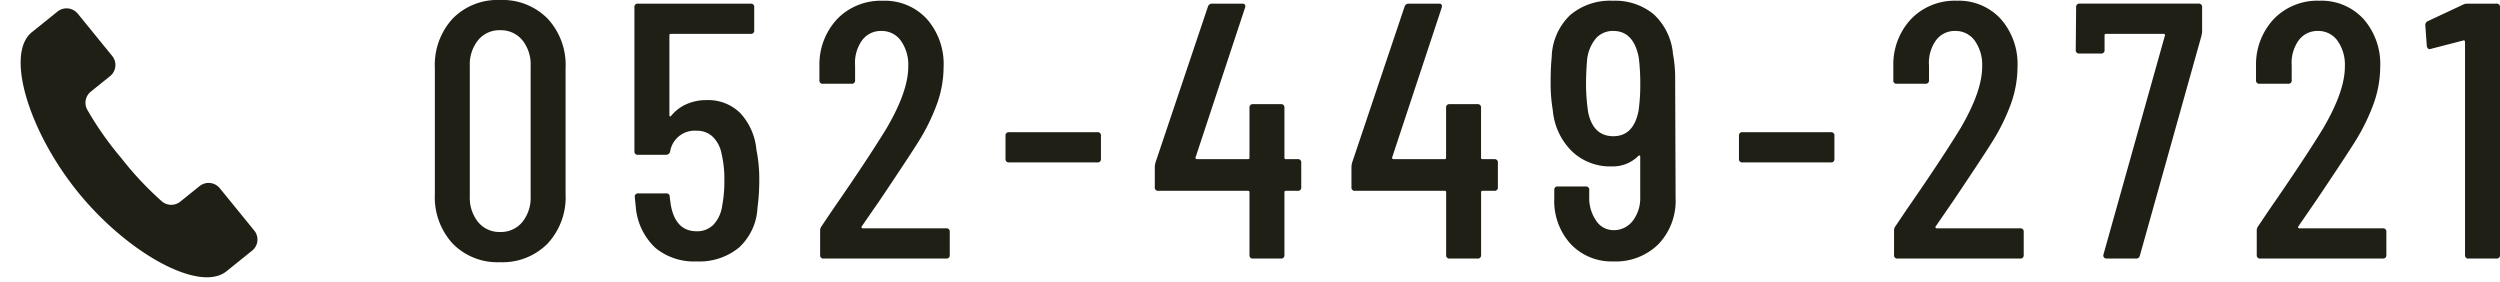 <svg xmlns="http://www.w3.org/2000/svg" width="260.875" height="29.448" viewBox="0 0 260.875 29.448">
  <g id="グループ_66566" data-name="グループ 66566" transform="translate(-1254.212 -33.02)">
    <g id="グループ_66565" data-name="グループ 66565">
      <g id="グループ_66564" data-name="グループ 66564">
        <g id="グループ_66444" data-name="グループ 66444" transform="translate(1209.147 -82)">
          <path id="パス_145504" data-name="パス 145504" d="M8.474.38a6.534,6.534,0,0,1-4.94-1.938A7.146,7.146,0,0,1,1.672-6.726V-19.874a7.146,7.146,0,0,1,1.862-5.168,6.534,6.534,0,0,1,4.94-1.938,6.6,6.6,0,0,1,4.959,1.938,7.1,7.1,0,0,1,1.881,5.168V-6.726a7.1,7.1,0,0,1-1.881,5.168A6.6,6.6,0,0,1,8.474.38Zm0-3.154A2.894,2.894,0,0,0,10.792-3.8a4.018,4.018,0,0,0,.874-2.7V-20.1a4.018,4.018,0,0,0-.874-2.7,2.894,2.894,0,0,0-2.318-1.026A2.852,2.852,0,0,0,6.194-22.8a4.018,4.018,0,0,0-.874,2.7V-6.5a4.018,4.018,0,0,0,.874,2.7A2.852,2.852,0,0,0,8.474-2.774Zm26.752-8.588a15.523,15.523,0,0,1,.3,3.192,22.115,22.115,0,0,1-.19,2.888A6,6,0,0,1,33.4-1.14,6.507,6.507,0,0,1,28.994.3,6.353,6.353,0,0,1,24.7-1.1a6.577,6.577,0,0,1-2.052-4.18l-.114-1.14a.336.336,0,0,1,.38-.38H25.8a.336.336,0,0,1,.38.38l.114.836q.494,2.736,2.7,2.736a2.367,2.367,0,0,0,1.748-.684,3.6,3.6,0,0,0,.912-1.976,13.7,13.7,0,0,0,.228-2.66,11.658,11.658,0,0,0-.3-2.812,3.316,3.316,0,0,0-.931-1.748,2.358,2.358,0,0,0-1.653-.608,2.589,2.589,0,0,0-2.774,2.166.426.426,0,0,1-.418.342H22.876a.336.336,0,0,1-.38-.38V-26.22a.336.336,0,0,1,.38-.38H34.618a.336.336,0,0,1,.38.38v2.394a.336.336,0,0,1-.38.38H26.3a.134.134,0,0,0-.152.152v8.36a.088.088,0,0,0,.057.095q.057.019.133-.057a4.212,4.212,0,0,1,1.558-1.2,5.033,5.033,0,0,1,2.128-.437,4.754,4.754,0,0,1,3.515,1.349A6.484,6.484,0,0,1,35.226-11.362ZM46.208-3.344a.125.125,0,0,0,0,.133.128.128,0,0,0,.114.057h8.7a.336.336,0,0,1,.38.38V-.38a.336.336,0,0,1-.38.38H42.256a.336.336,0,0,1-.38-.38V-2.888a.767.767,0,0,1,.152-.494L43.206-5.13q3.61-5.206,5.586-8.436,2.28-3.876,2.28-6.46a4.329,4.329,0,0,0-.779-2.717A2.451,2.451,0,0,0,48.26-23.75a2.416,2.416,0,0,0-2.014.988,4.027,4.027,0,0,0-.722,2.622v1.52a.336.336,0,0,1-.38.38H42.18a.336.336,0,0,1-.38-.38v-1.634a6.917,6.917,0,0,1,1.938-4.826A6.328,6.328,0,0,1,48.412-26.9a5.953,5.953,0,0,1,4.6,1.9,7.117,7.117,0,0,1,1.748,5.016,11.5,11.5,0,0,1-.665,3.781,20.929,20.929,0,0,1-2.033,4.123q-.95,1.52-3.99,6.042ZM61.6-10.032a.336.336,0,0,1-.38-.38v-2.394a.336.336,0,0,1,.38-.38h9.2a.336.336,0,0,1,.38.38v2.394a.336.336,0,0,1-.38.38Zm30.1-.342a.336.336,0,0,1,.38.38v2.546a.336.336,0,0,1-.38.38H90.478a.134.134,0,0,0-.152.152V-.38a.336.336,0,0,1-.38.38H87.058a.336.336,0,0,1-.38-.38V-6.916a.134.134,0,0,0-.152-.152H77.178a.336.336,0,0,1-.38-.38V-9.576a2.079,2.079,0,0,1,.076-.456L82.346-26.3a.443.443,0,0,1,.456-.3h3.116q.418,0,.3.418L81.054-10.564a.105.105,0,0,0,.019.133.182.182,0,0,0,.133.057h5.32a.134.134,0,0,0,.152-.152v-5.206a.336.336,0,0,1,.38-.38h2.888a.336.336,0,0,1,.38.38v5.206a.134.134,0,0,0,.152.152Zm20.52,0a.336.336,0,0,1,.38.38v2.546a.336.336,0,0,1-.38.38H111a.134.134,0,0,0-.152.152V-.38a.336.336,0,0,1-.38.38h-2.888a.336.336,0,0,1-.38-.38V-6.916a.134.134,0,0,0-.152-.152H97.7a.336.336,0,0,1-.38-.38V-9.576a2.079,2.079,0,0,1,.076-.456L102.866-26.3a.443.443,0,0,1,.456-.3h3.116q.418,0,.3.418l-5.168,15.618a.105.105,0,0,0,.019.133.182.182,0,0,0,.133.057h5.32a.134.134,0,0,0,.152-.152v-5.206a.336.336,0,0,1,.38-.38h2.888a.336.336,0,0,1,.38.38v5.206a.134.134,0,0,0,.152.152Zm18.924,4.066A6.536,6.536,0,0,1,129.352-1.5,6.333,6.333,0,0,1,124.64.3,5.862,5.862,0,0,1,120.213-1.5a6.659,6.659,0,0,1-1.729-4.807v-.836a.336.336,0,0,1,.38-.38h2.888a.336.336,0,0,1,.38.38v.684a4.141,4.141,0,0,0,.722,2.508,2.147,2.147,0,0,0,1.786.988,2.485,2.485,0,0,0,2.033-.969,3.909,3.909,0,0,0,.779-2.527v-4.18q0-.19-.19-.076a3.761,3.761,0,0,1-2.774,1.1,5.761,5.761,0,0,1-4.2-1.615,6.81,6.81,0,0,1-1.957-4.237,16.788,16.788,0,0,1-.228-2.964q0-1.444.114-2.622a6.283,6.283,0,0,1,1.9-4.332A6.411,6.411,0,0,1,124.6-26.9a6.3,6.3,0,0,1,4.256,1.406,6.39,6.39,0,0,1,2.014,4.142,13.7,13.7,0,0,1,.228,2.66Zm-3.876-9.044a19.176,19.176,0,0,0,.19-2.85,22.819,22.819,0,0,0-.152-2.736q-.532-2.812-2.66-2.812a2.349,2.349,0,0,0-1.805.76,4.168,4.168,0,0,0-.931,2.242q-.114,1.368-.114,2.546a20.5,20.5,0,0,0,.228,2.964q.532,2.47,2.622,2.47T127.262-15.352Zm10.868,5.32a.336.336,0,0,1-.38-.38v-2.394a.336.336,0,0,1,.38-.38h9.2a.336.336,0,0,1,.38.38v2.394a.336.336,0,0,1-.38.38Zm20.14,6.688a.125.125,0,0,0,0,.133.128.128,0,0,0,.114.057h8.7a.336.336,0,0,1,.38.38V-.38a.336.336,0,0,1-.38.38H154.318a.336.336,0,0,1-.38-.38V-2.888a.767.767,0,0,1,.152-.494l1.178-1.748q3.61-5.206,5.586-8.436,2.28-3.876,2.28-6.46a4.329,4.329,0,0,0-.779-2.717,2.451,2.451,0,0,0-2.033-1.007,2.416,2.416,0,0,0-2.014.988,4.027,4.027,0,0,0-.722,2.622v1.52a.336.336,0,0,1-.38.38h-2.964a.336.336,0,0,1-.38-.38v-1.634A6.917,6.917,0,0,1,155.8-25.08a6.328,6.328,0,0,1,4.674-1.824,5.953,5.953,0,0,1,4.6,1.9,7.117,7.117,0,0,1,1.748,5.016,11.5,11.5,0,0,1-.665,3.781,20.928,20.928,0,0,1-2.033,4.123q-.95,1.52-3.99,6.042ZM176.13,0a.35.35,0,0,1-.285-.114.347.347,0,0,1-.057-.3l6.422-22.876q.038-.038-.019-.1a.182.182,0,0,0-.133-.057h-6a.134.134,0,0,0-.152.152v1.52a.336.336,0,0,1-.38.38H173.28a.336.336,0,0,1-.38-.38l.038-4.446a.336.336,0,0,1,.38-.38h12.388a.336.336,0,0,1,.38.38v2.546a3.791,3.791,0,0,1-.076.456L179.588-.3a.382.382,0,0,1-.418.3Zm19.988-3.344a.125.125,0,0,0,0,.133.128.128,0,0,0,.114.057h8.7a.336.336,0,0,1,.38.38V-.38a.336.336,0,0,1-.38.38H192.166a.336.336,0,0,1-.38-.38V-2.888a.767.767,0,0,1,.152-.494l1.178-1.748q3.61-5.206,5.586-8.436,2.28-3.876,2.28-6.46a4.329,4.329,0,0,0-.779-2.717,2.451,2.451,0,0,0-2.033-1.007,2.416,2.416,0,0,0-2.014.988,4.027,4.027,0,0,0-.722,2.622v1.52a.336.336,0,0,1-.38.38H192.09a.336.336,0,0,1-.38-.38v-1.634a6.917,6.917,0,0,1,1.938-4.826,6.328,6.328,0,0,1,4.674-1.824,5.953,5.953,0,0,1,4.6,1.9,7.117,7.117,0,0,1,1.748,5.016A11.5,11.5,0,0,1,204-16.207a20.928,20.928,0,0,1-2.033,4.123q-.95,1.52-3.99,6.042Zm17.176-23.142a1.012,1.012,0,0,1,.456-.114h3.04a.336.336,0,0,1,.38.38V-.38a.336.336,0,0,1-.38.38H213.9a.336.336,0,0,1-.38-.38V-22.61a.182.182,0,0,0-.057-.133q-.057-.057-.1-.019l-3.382.874-.152.038q-.228,0-.3-.342l-.152-2.128a.446.446,0,0,1,.266-.456Z" transform="translate(88.77 142)" fill="#201f16"/>
          <path id="パス_145500" data-name="パス 145500" d="M26.107,21l-4.035-4.012a1.508,1.508,0,0,0-2.123,0l-1.83,1.821a1.509,1.509,0,0,1-1.981.124,33.753,33.753,0,0,1-4.613-3.993,33.622,33.622,0,0,1-4.016-4.587,1.487,1.487,0,0,1,.126-1.97L9.465,6.56a1.486,1.486,0,0,0,0-2.112L5.43.437a1.507,1.507,0,0,0-2.123,0L.874,2.857c-2.58,2.565.833,10.424,6.574,16.133s13.647,9.1,16.226,6.537l2.433-2.42a1.484,1.484,0,0,0,0-2.11" transform="matrix(0.995, 0.105, -0.105, 0.995, 47.824, 115.442)" fill="#201f16"/>
        </g>
      </g>
    </g>
  </g>
</svg>

